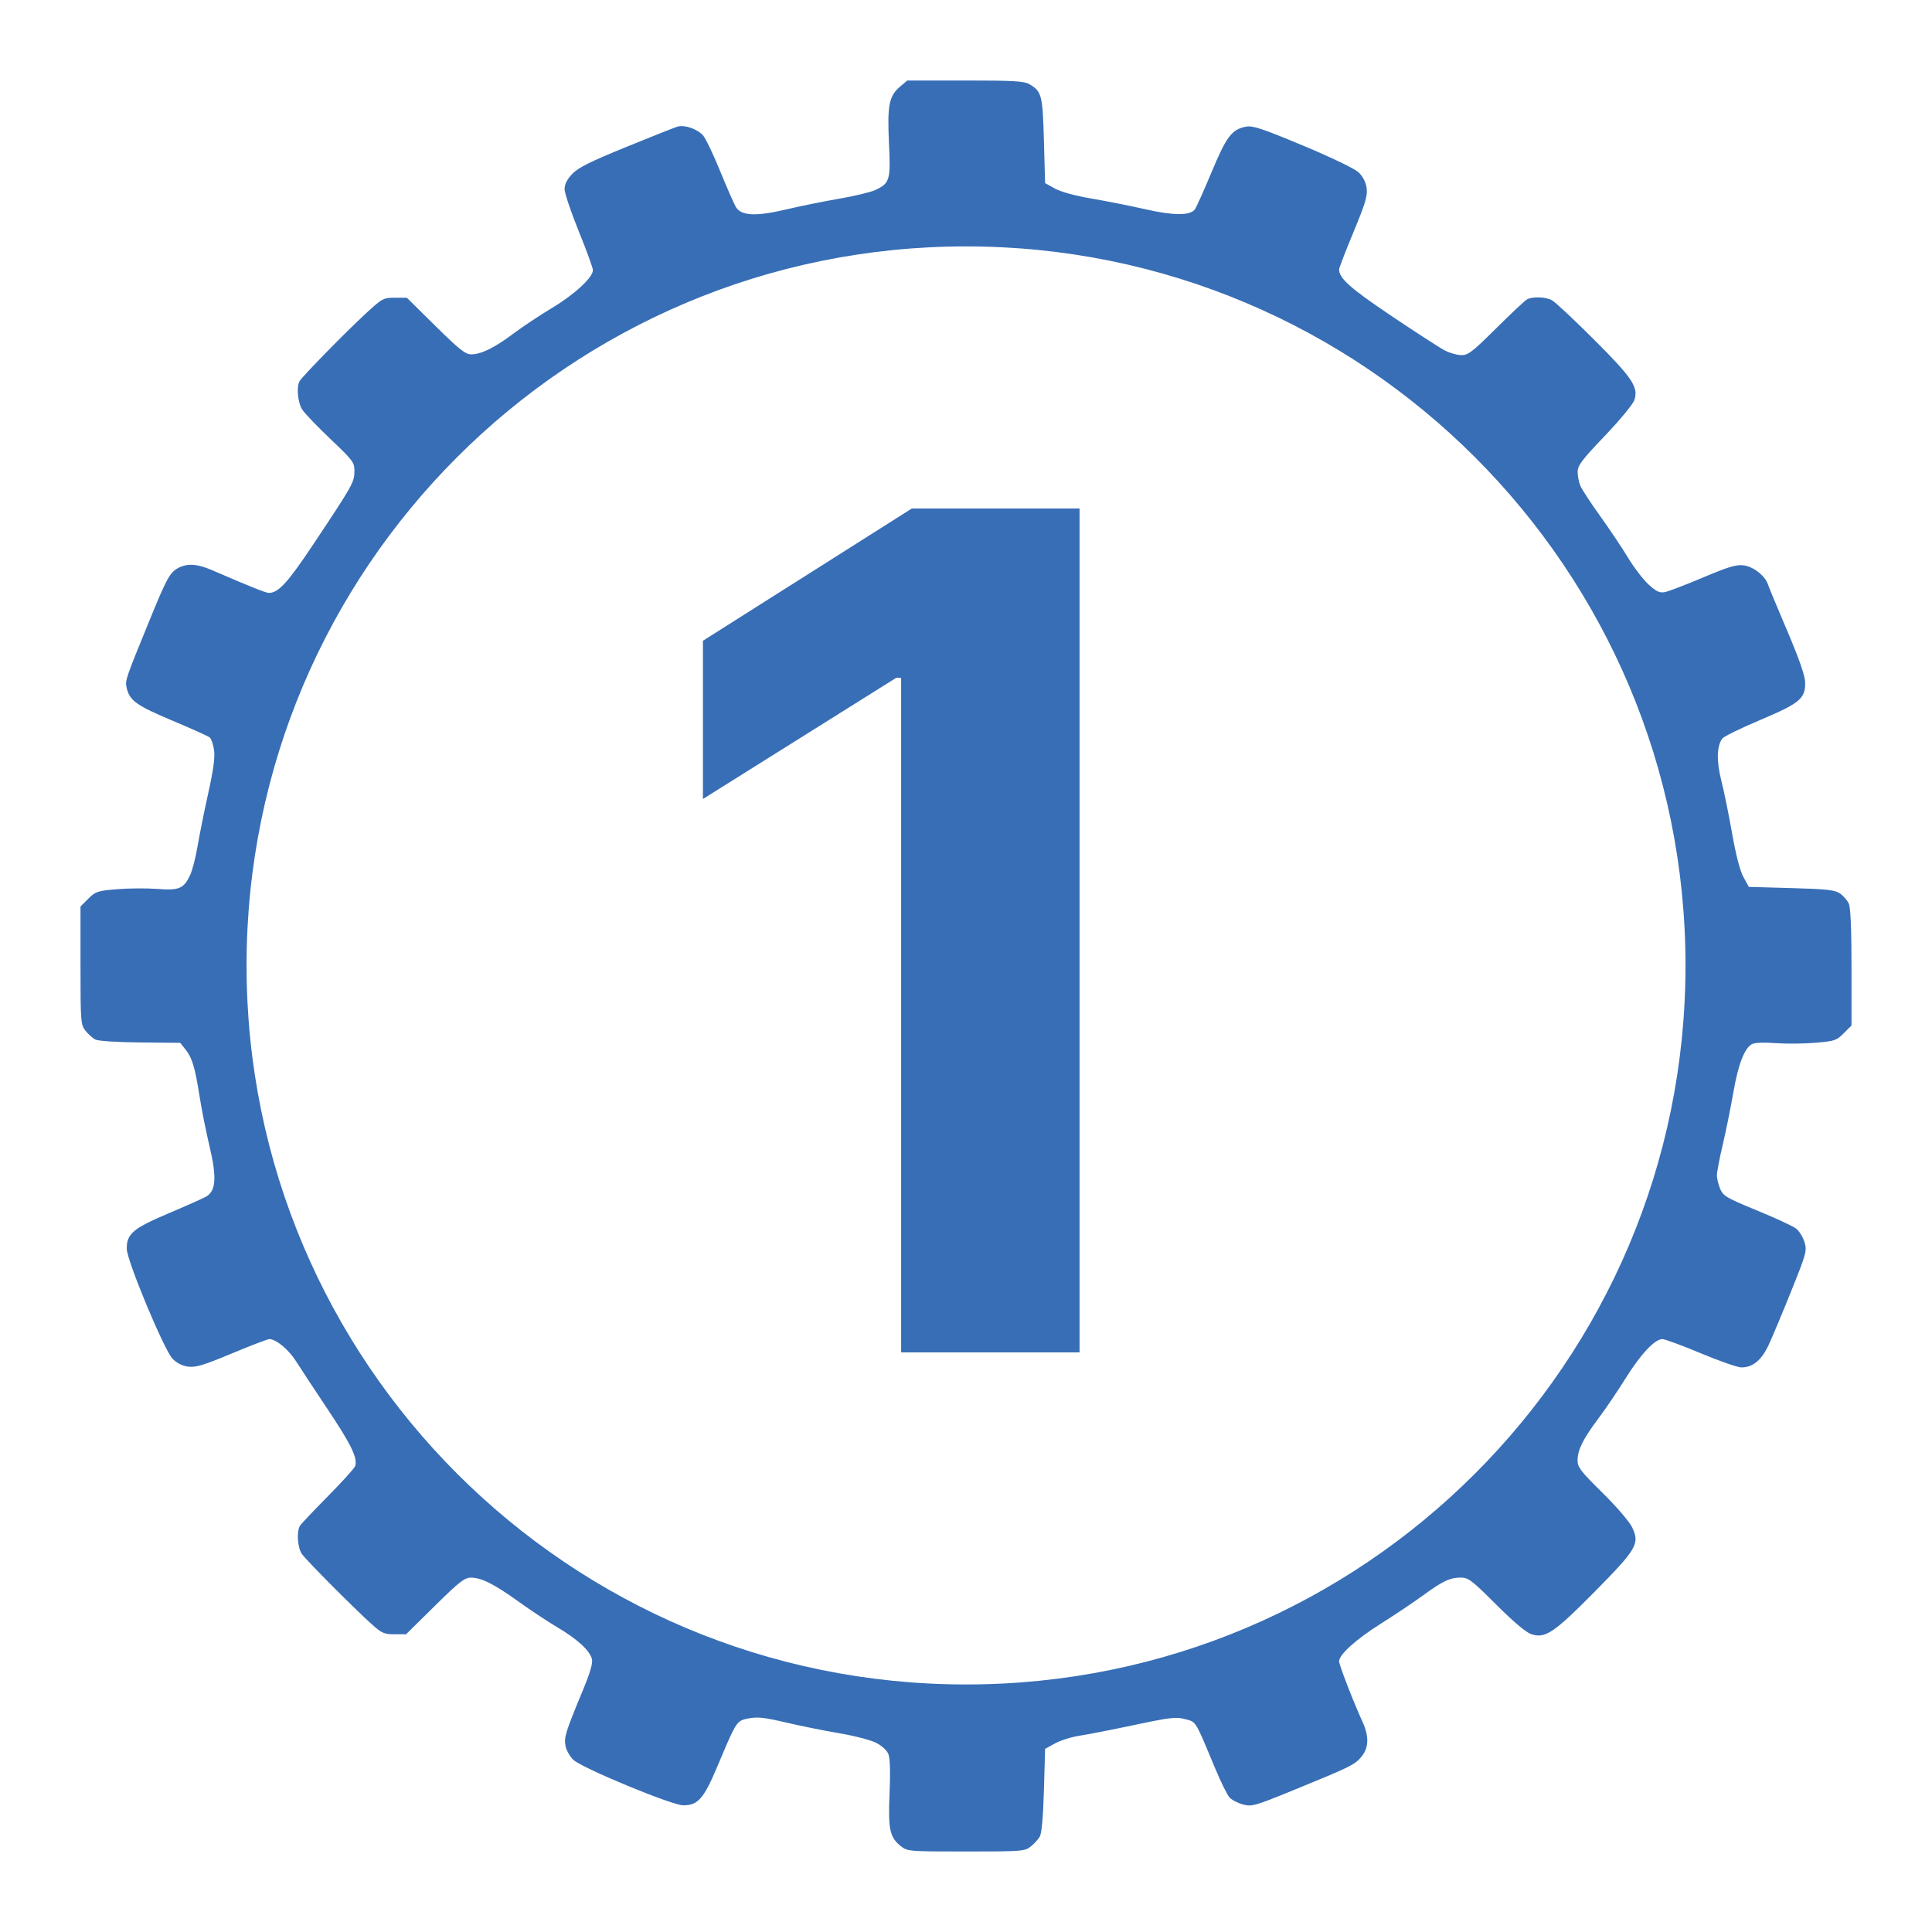 <svg width="120" height="120" viewBox="0 0 120 120" fill="none" xmlns="http://www.w3.org/2000/svg">
<path fill-rule="evenodd" clip-rule="evenodd" d="M55.215 8.879C55.105 6.534 55.22 5.956 55.914 5.372L56.356 5H59.952C63 5 63.609 5.036 63.95 5.237C64.704 5.683 64.761 5.908 64.84 8.738L64.913 11.375L65.528 11.714C65.901 11.919 66.796 12.164 67.802 12.334C68.714 12.489 70.219 12.787 71.147 12.998C72.877 13.391 73.892 13.397 74.208 13.016C74.291 12.916 74.757 11.879 75.244 10.713C76.183 8.461 76.508 8.033 77.406 7.865C77.81 7.789 78.433 7.997 80.938 9.045C82.765 9.809 84.146 10.477 84.394 10.716C84.66 10.972 84.836 11.319 84.885 11.688C84.949 12.16 84.804 12.642 84.068 14.413C83.576 15.597 83.173 16.642 83.173 16.736C83.173 17.288 83.88 17.915 86.452 19.642C87.973 20.664 89.455 21.622 89.746 21.772C90.036 21.922 90.49 22.05 90.755 22.058C91.18 22.07 91.436 21.873 92.919 20.402C93.844 19.483 94.709 18.672 94.841 18.598C95.182 18.407 95.985 18.433 96.392 18.647C96.584 18.748 97.746 19.834 98.976 21.061C101.395 23.475 101.78 24.049 101.514 24.849C101.428 25.106 100.606 26.102 99.677 27.073C98.258 28.559 97.995 28.907 97.991 29.303C97.989 29.562 98.066 29.958 98.163 30.183C98.26 30.409 98.814 31.253 99.394 32.06C99.973 32.867 100.752 34.031 101.125 34.648C101.498 35.264 102.074 36.013 102.405 36.312C102.89 36.75 103.088 36.841 103.417 36.775C103.643 36.73 104.708 36.321 105.784 35.867C107.371 35.197 107.847 35.056 108.307 35.116C108.911 35.195 109.646 35.775 109.812 36.303C109.865 36.47 110.402 37.762 111.004 39.173C111.724 40.859 112.107 41.95 112.12 42.352C112.153 43.381 111.809 43.673 109.339 44.715C108.137 45.222 107.074 45.743 106.976 45.872C106.628 46.333 106.606 47.279 106.917 48.497C107.083 49.144 107.383 50.617 107.585 51.77C107.821 53.11 108.075 54.088 108.289 54.477L108.625 55.087L111.263 55.16C113.459 55.221 113.964 55.277 114.281 55.492C114.49 55.635 114.738 55.918 114.831 56.122C114.944 56.371 115 57.686 115 60.095V63.696L114.517 64.179C114.068 64.629 113.944 64.67 112.73 64.771C112.013 64.83 110.902 64.839 110.263 64.79C109.578 64.737 108.988 64.761 108.825 64.848C108.348 65.104 107.964 66.099 107.655 67.884C107.49 68.832 107.195 70.289 106.998 71.123C106.801 71.957 106.64 72.801 106.64 72.998C106.64 73.195 106.732 73.575 106.843 73.842C107.029 74.285 107.233 74.405 109.13 75.184C110.276 75.654 111.372 76.163 111.564 76.314C111.756 76.466 111.989 76.843 112.082 77.153C112.242 77.686 112.198 77.847 111.257 80.188C110.711 81.548 110.078 83.057 109.852 83.542C109.406 84.492 108.869 84.934 108.157 84.933C107.928 84.933 106.794 84.537 105.637 84.053C104.48 83.569 103.408 83.174 103.254 83.174C102.782 83.174 101.902 84.112 100.963 85.62C100.469 86.412 99.717 87.522 99.292 88.087C98.335 89.359 97.986 90.054 97.986 90.698C97.986 91.137 98.171 91.378 99.529 92.716C100.395 93.569 101.203 94.509 101.374 94.862C101.866 95.877 101.67 96.212 99.031 98.881C96.51 101.43 95.975 101.787 95.109 101.501C94.785 101.394 94.001 100.733 92.929 99.661C91.432 98.163 91.202 97.987 90.742 97.987C90.062 97.987 89.612 98.199 88.38 99.098C87.816 99.51 86.645 100.295 85.778 100.841C84.224 101.821 83.173 102.769 83.173 103.191C83.173 103.411 84.073 105.73 84.624 106.934C85.046 107.853 85.023 108.565 84.555 109.121C84.135 109.619 83.89 109.74 80.294 111.208C77.929 112.174 77.748 112.225 77.201 112.078C76.881 111.992 76.505 111.795 76.365 111.64C76.225 111.484 75.826 110.676 75.478 109.842C74.52 107.545 74.344 107.077 74.013 106.905C73.906 106.85 73.783 106.825 73.612 106.779C73.053 106.628 72.694 106.668 70.487 107.136C69.115 107.427 67.578 107.728 67.07 107.805C66.561 107.883 65.868 108.099 65.529 108.286L64.913 108.625L64.84 111.189C64.793 112.837 64.702 113.867 64.584 114.072C64.484 114.248 64.228 114.528 64.014 114.696C63.646 114.985 63.45 115 60 115C56.501 115 56.359 114.989 55.969 114.682C55.262 114.127 55.155 113.633 55.252 111.381C55.308 110.08 55.283 109.212 55.182 108.956C55.09 108.723 54.774 108.431 54.416 108.249C54.081 108.077 53.039 107.808 52.1 107.649C51.161 107.491 49.672 107.19 48.789 106.981C47.508 106.678 47.05 106.628 46.516 106.731C46.324 106.768 46.18 106.794 46.055 106.856C45.678 107.044 45.465 107.56 44.56 109.707C43.709 111.727 43.351 112.136 42.43 112.131C41.731 112.128 36.171 109.826 35.618 109.31C35.398 109.104 35.175 108.713 35.124 108.442C35.024 107.906 35.126 107.58 36.202 104.989C36.655 103.899 36.83 103.299 36.767 103.048C36.634 102.52 35.863 101.811 34.619 101.075C34.018 100.719 32.933 100.001 32.207 99.478C30.696 98.391 29.91 97.995 29.252 97.99C28.859 97.987 28.531 98.243 27.006 99.747L25.221 101.507H24.502C23.861 101.507 23.707 101.438 23.081 100.876C21.959 99.866 19.03 96.921 18.751 96.52C18.477 96.127 18.41 95.119 18.636 94.763C18.711 94.643 19.492 93.818 20.371 92.929C21.25 92.041 22.008 91.203 22.056 91.068C22.229 90.577 21.828 89.745 20.358 87.542C19.534 86.307 18.643 84.955 18.379 84.537C17.922 83.817 17.143 83.174 16.727 83.174C16.622 83.174 15.574 83.575 14.398 84.066C12.644 84.799 12.157 84.946 11.687 84.884C11.317 84.835 10.973 84.662 10.717 84.394C10.191 83.845 7.882 78.305 7.873 77.57C7.862 76.64 8.263 76.297 10.441 75.375C11.522 74.918 12.583 74.445 12.799 74.325C13.415 73.982 13.473 73.128 13.013 71.194C12.805 70.321 12.531 68.947 12.403 68.14C12.11 66.283 11.939 65.709 11.524 65.189L11.192 64.772L8.702 64.749C7.221 64.734 6.09 64.659 5.911 64.563C5.745 64.475 5.472 64.228 5.305 64.014C5.015 63.646 5 63.451 5 59.966V56.304L5.483 55.821C5.932 55.372 6.057 55.331 7.27 55.23C7.987 55.17 9.109 55.162 9.763 55.212C11.126 55.317 11.409 55.199 11.809 54.357C11.944 54.071 12.153 53.26 12.272 52.555C12.391 51.85 12.691 50.359 12.939 49.242C13.26 47.789 13.362 47.029 13.294 46.577C13.242 46.229 13.12 45.88 13.023 45.802C12.926 45.723 11.873 45.25 10.683 44.749C8.455 43.812 8.039 43.51 7.861 42.697C7.766 42.265 7.795 42.179 9.303 38.492C10.321 36.001 10.541 35.589 11.001 35.317C11.585 34.972 12.224 35.003 13.195 35.424C15.496 36.42 16.511 36.827 16.7 36.827C17.294 36.827 17.88 36.184 19.5 33.749C21.908 30.131 22.011 29.949 22.014 29.273C22.017 28.72 21.935 28.609 20.539 27.283C19.727 26.511 18.934 25.686 18.779 25.45C18.488 25.008 18.398 24.003 18.619 23.655C18.825 23.331 21.419 20.68 22.629 19.557C23.741 18.526 23.798 18.493 24.523 18.493H25.27L27.052 20.253C28.537 21.719 28.907 22.011 29.273 22.009C29.894 22.006 30.723 21.596 31.913 20.703C32.478 20.279 33.549 19.569 34.292 19.124C35.674 18.298 36.827 17.233 36.827 16.781C36.827 16.642 36.431 15.554 35.947 14.363C35.463 13.172 35.067 11.996 35.067 11.75C35.067 11.445 35.219 11.142 35.543 10.802C35.913 10.414 36.665 10.038 38.88 9.135C40.453 8.493 41.89 7.922 42.072 7.867C42.511 7.733 43.312 8.007 43.671 8.414C43.829 8.593 44.309 9.598 44.737 10.647C45.166 11.695 45.606 12.698 45.716 12.874C46.047 13.407 46.971 13.45 48.807 13.014C49.679 12.808 51.174 12.504 52.129 12.341C53.083 12.177 54.092 11.934 54.37 11.802C55.272 11.374 55.325 11.191 55.215 8.879ZM60.002 104.625C84.682 104.625 104.69 84.63 104.69 59.965C104.69 35.299 84.682 15.304 60.002 15.304C35.321 15.304 15.314 35.299 15.314 59.965C15.314 84.63 35.321 104.625 60.002 104.625Z" fill="#386EB6"/>
<path d="M67.053 31.583V84H55.971V42.102H55.663L43.66 49.627V39.799L56.636 31.583H67.053Z" fill="#386EB6"/>
</svg>
